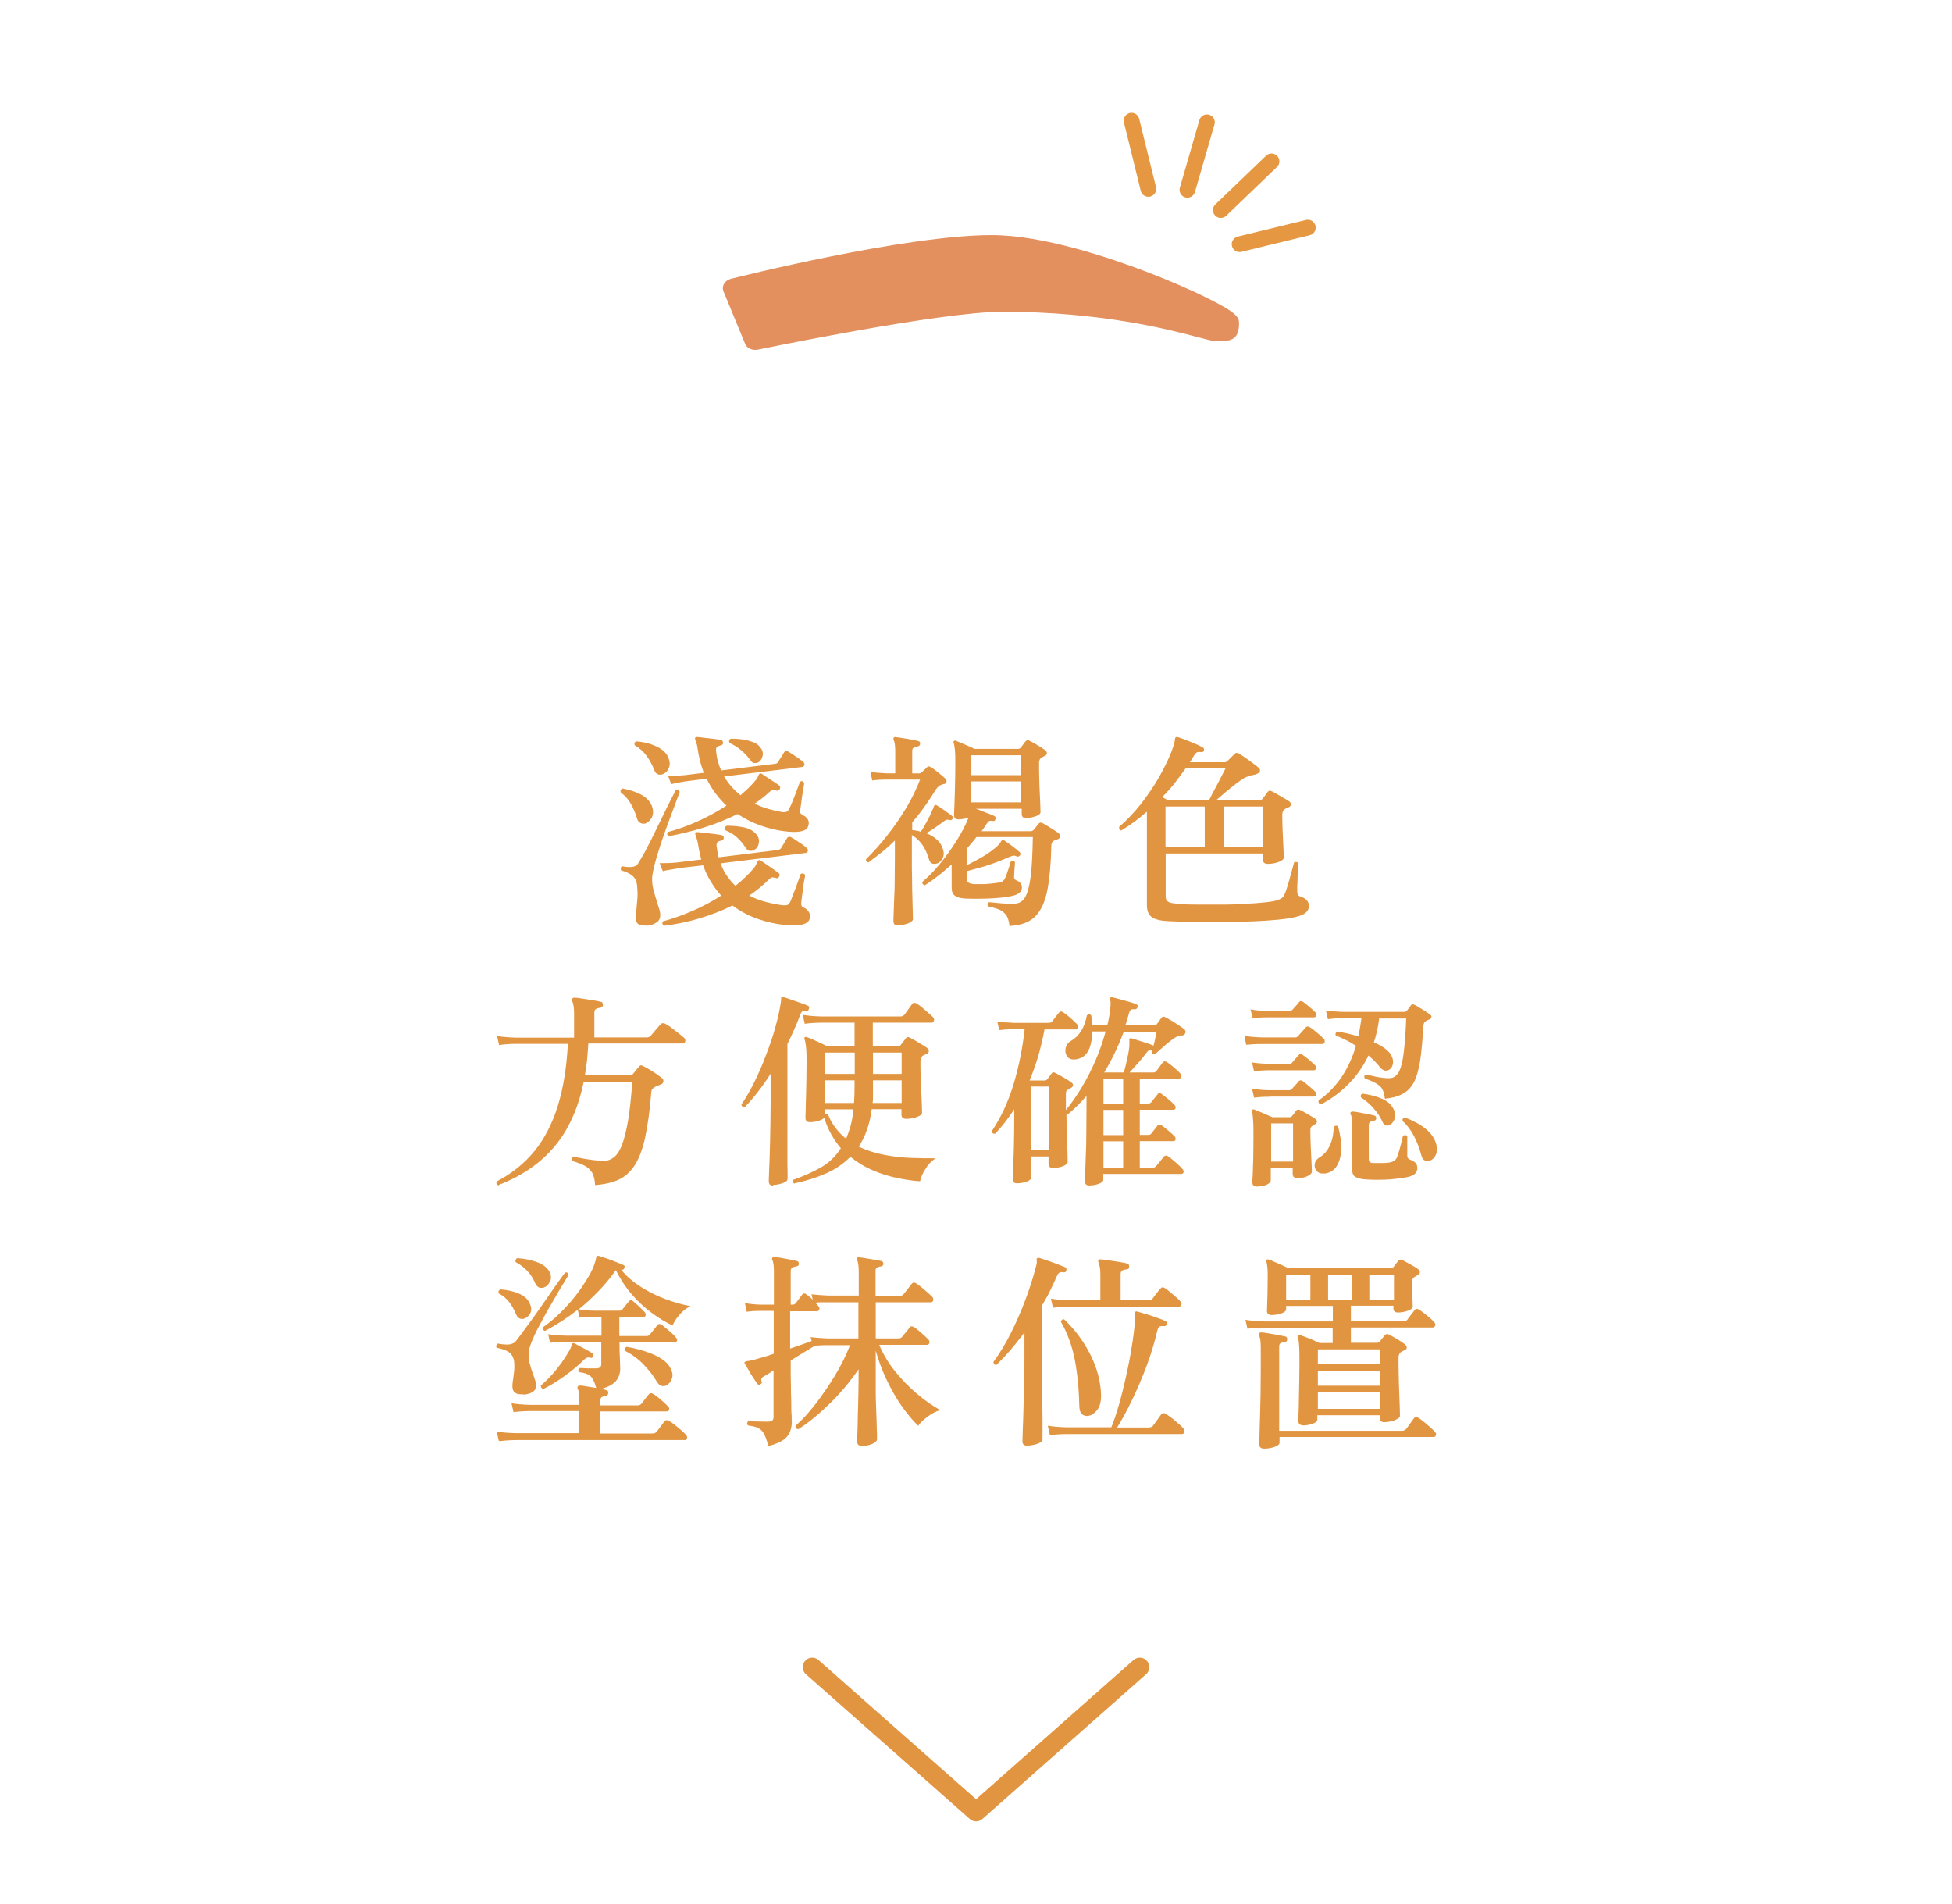 <svg xmlns="http://www.w3.org/2000/svg" id="uuid-c4eae269-c0f8-453b-97ef-a391f4972dde" width="106.97" height="104.33" viewBox="0 0 106.97 104.33"><defs><style>.uuid-c9ab12b9-591a-4ab5-ac7d-fae9227696de{fill:#e3905e;}.uuid-c9ab12b9-591a-4ab5-ac7d-fae9227696de,.uuid-34bbae52-e9c4-4475-99cc-5c6d183d6f53,.uuid-e88f8e6c-796c-4dc1-8586-c734e83c2d85{stroke-width:0px;}.uuid-34bbae52-e9c4-4475-99cc-5c6d183d6f53,.uuid-a0ca5f51-95d3-4d56-9bcc-1c6ae09e9ede,.uuid-5c484aa9-8755-4cf3-bb0e-12f73daed7fa{fill:none;}.uuid-e88f8e6c-796c-4dc1-8586-c734e83c2d85{fill:#e29541;}.uuid-a0ca5f51-95d3-4d56-9bcc-1c6ae09e9ede{stroke:#e29541;stroke-width:1.04px;}.uuid-a0ca5f51-95d3-4d56-9bcc-1c6ae09e9ede,.uuid-5c484aa9-8755-4cf3-bb0e-12f73daed7fa{stroke-linecap:round;stroke-linejoin:round;}.uuid-5c484aa9-8755-4cf3-bb0e-12f73daed7fa{stroke:#e59841;stroke-width:.86px;}</style></defs><g id="uuid-756d9847-a3c2-4ddc-b5db-970d28eb29df"><rect class="uuid-34bbae52-e9c4-4475-99cc-5c6d183d6f53" width="106.97" height="104.33"></rect><polyline class="uuid-a0ca5f51-95d3-4d56-9bcc-1c6ae09e9ede" points="62.46 91.34 53.49 99.27 44.51 91.34"></polyline><path class="uuid-c9ab12b9-591a-4ab5-ac7d-fae9227696de" d="M41.38,19.17c-.24,0-.47-.13-.55-.34l-1.18-2.86c-.06-.14-.05-.29.03-.42.07-.13.21-.23.36-.27.39-.1,9.56-2.4,14.31-2.4,2.81,0,6.52,1.26,8.48,2.01,1.25.48,2.46,1,3.41,1.48,1.55.77,1.66,1.03,1.66,1.33,0,.86-.36,1-1.18,1-.21,0-.47-.07-1.09-.23-1.58-.42-5.3-1.39-10.7-1.39-3.43,0-13.32,2.06-13.42,2.08-.05,0-.09.01-.14.01Z"></path><line class="uuid-5c484aa9-8755-4cf3-bb0e-12f73daed7fa" x1="62.93" y1="10.35" x2="62.01" y2="6.61"></line><line class="uuid-5c484aa9-8755-4cf3-bb0e-12f73daed7fa" x1="67.93" y1="13.38" x2="71.67" y2="12.47"></line><line class="uuid-5c484aa9-8755-4cf3-bb0e-12f73daed7fa" x1="66.9" y1="11.51" x2="69.68" y2="8.84"></line><line class="uuid-5c484aa9-8755-4cf3-bb0e-12f73daed7fa" x1="65.07" y1="10.4" x2="66.14" y2="6.7"></line><path class="uuid-e88f8e6c-796c-4dc1-8586-c734e83c2d85" d="M35.43,50.71c-.4.02-.59-.1-.59-.38,0-.05,0-.12.01-.19,0-.08.02-.16.02-.25.02-.21.04-.43.06-.68.02-.25,0-.49-.02-.71-.03-.24-.12-.42-.28-.54-.16-.12-.35-.21-.59-.27-.05-.11-.03-.19.06-.23.17.04.33.05.5.04.17-.01.29-.07.36-.18.09-.14.21-.35.37-.63.15-.29.32-.6.49-.96s.35-.7.51-1.04.31-.64.44-.89c.13-.25.21-.42.26-.51.11-.04.18,0,.22.1-.02.06-.07.19-.15.4-.08.21-.17.45-.28.75-.11.29-.23.61-.35.95-.12.34-.24.67-.34,1-.11.33-.19.62-.26.89-.07.27-.11.48-.13.64-.01.24,0,.49.07.73.06.24.13.47.2.68.04.13.07.25.11.36s.06.22.06.31c.01.19-.05.34-.2.44-.15.1-.33.16-.54.18ZM35.42,45.1c-.1.04-.2.04-.3,0-.1-.04-.17-.12-.21-.25-.08-.29-.2-.56-.34-.81-.14-.25-.33-.46-.55-.62-.04-.11,0-.19.1-.22.4.07.74.19,1.04.35.3.17.5.4.59.68.06.21.05.38-.02.54-.08.15-.18.26-.32.32ZM36.38,42.39c-.1.05-.2.07-.3.04-.1-.03-.18-.1-.22-.22-.11-.29-.25-.55-.42-.79s-.39-.43-.66-.59c-.04-.11,0-.17.09-.21.43.03.8.13,1.13.29.33.16.55.37.64.64.08.2.08.37.01.53-.07.16-.16.26-.29.31ZM36.38,50.71c-.09-.07-.11-.14-.05-.23.52-.14,1.05-.33,1.61-.57s1.08-.52,1.58-.84c-.2-.22-.38-.47-.55-.74-.17-.27-.32-.58-.44-.92-.39.05-.71.08-.97.11-.26.03-.42.05-.48.07-.31.05-.57.09-.76.14l-.17-.44c.24,0,.54,0,.89-.03l1.39-.17c-.04-.14-.07-.28-.1-.42-.03-.14-.06-.29-.08-.44-.02-.11-.05-.21-.07-.28-.02-.07-.04-.13-.06-.18-.02-.07-.03-.11-.02-.13.02-.03.06-.05.1-.05.09,0,.22.02.4.04.17.02.35.04.53.06s.32.05.42.07c.08,0,.11.05.11.14s-.04.13-.12.15c-.09.02-.16.04-.21.08-.05.04-.07.11-.06.22.02.11.03.22.05.32.02.1.04.2.06.3l3.25-.4c.08-.02.14-.05.17-.1.04-.06.1-.16.17-.28.08-.13.13-.22.16-.27.05-.08.12-.1.22-.05.08.04.17.09.28.17.11.07.22.15.33.22.11.08.19.14.24.19.06.05.09.11.07.17-.01.06-.05.1-.11.11l-4.67.57c.09.26.21.49.35.69.14.2.29.38.46.54.4-.31.74-.64,1.03-.99.07-.09.11-.17.13-.23.02-.06.05-.11.08-.15.05-.05.09-.05.15-.01.07.05.17.11.3.2.13.09.26.18.39.27.13.09.22.16.29.21.06.05.07.12.03.19-.04.09-.1.12-.19.08-.08-.02-.14-.03-.19-.03-.05,0-.1.04-.17.1-.17.17-.34.32-.52.47s-.37.29-.57.43c.3.15.61.27.93.35.31.08.62.14.91.18.13,0,.22,0,.27-.03.05-.03.1-.09.15-.19.03-.07.07-.17.12-.31.05-.14.11-.28.17-.44.06-.16.11-.3.16-.44.05-.14.08-.24.11-.31.11-.05.19-.03.24.06,0,.06-.02.17-.05.31s-.05.31-.07.48c-.02.17-.04.33-.06.47-.02.14-.03.22-.03.26,0,.08,0,.13.02.17s.06.07.13.1c.13.06.22.15.28.26.06.11.07.23.03.35-.05.17-.2.27-.44.32-.24.05-.57.05-.99.01-.44-.05-.91-.15-1.4-.32-.49-.17-.96-.41-1.4-.74-.58.29-1.19.52-1.82.71s-1.28.32-1.92.4ZM36.65,45.82c-.09-.05-.11-.13-.06-.23.52-.14,1.06-.33,1.62-.58s1.09-.54,1.6-.87c-.21-.2-.41-.42-.59-.66-.18-.24-.35-.51-.49-.81-.3.03-.56.06-.78.09-.21.03-.34.04-.39.05-.32.05-.58.1-.78.15l-.17-.46c.25,0,.55,0,.9-.03l1.06-.13c-.16-.4-.27-.84-.34-1.32-.02-.11-.03-.21-.06-.28-.02-.07-.04-.13-.06-.18-.02-.07-.03-.11-.02-.13.02-.03.05-.05.1-.05.09,0,.22.02.39.04.17.02.35.04.52.06.18.02.32.04.42.06.07.02.1.08.1.16,0,.08-.04.12-.12.14-.08.02-.15.04-.2.08-.05.04-.07.11-.06.22.02.2.05.39.1.57.05.18.11.35.18.5l2.94-.36c.08,0,.13-.03.17-.09.04-.06.09-.15.17-.27.08-.12.13-.21.16-.26.05-.08.12-.1.22-.06.07.04.16.09.27.17.11.07.22.15.33.22.11.08.18.14.23.18.06.05.09.11.07.17-.01.06-.05.1-.11.11l-4.29.52c.24.4.54.74.9,1.03.15-.13.29-.26.43-.39.13-.13.26-.26.37-.4.08-.08.13-.16.15-.22.02-.06.04-.11.08-.15.04-.05.08-.05.14-.01.07.05.17.11.29.19.12.08.25.17.38.25s.22.15.28.19c.06.05.07.12.03.21-.05.08-.12.1-.19.07-.08-.02-.14-.03-.19-.03-.05,0-.1.04-.17.1-.27.25-.55.47-.83.65.25.12.5.22.76.29.25.07.5.13.74.17.13.02.22,0,.27-.02.05-.03.1-.09.14-.19.05-.08.11-.22.19-.42.08-.2.16-.4.23-.6.08-.2.13-.34.16-.43.1-.06.17-.04.23.07,0,.06-.02.16-.05.31-.02.14-.05.3-.07.47-.02.17-.04.32-.06.45-.02.13-.03.22-.04.27,0,.08,0,.13.02.16.02.03.06.06.13.1.27.14.37.33.3.57-.04.17-.18.28-.42.32-.24.05-.57.04-.99-.02-.37-.05-.78-.15-1.21-.3-.43-.15-.85-.36-1.26-.63-.6.3-1.23.55-1.88.75-.65.2-1.28.35-1.87.46ZM41.43,46.49c-.08.08-.18.13-.29.13-.11,0-.2-.05-.26-.15-.14-.22-.3-.41-.48-.58-.19-.17-.4-.3-.64-.4-.06-.11-.04-.2.07-.25.28,0,.58.02.89.08.31.06.54.18.7.36.13.14.19.29.17.45-.02.16-.06.28-.15.36ZM41.65,41.7c-.08.08-.17.11-.27.11s-.18-.05-.25-.14c-.14-.21-.31-.39-.51-.56s-.42-.31-.64-.4c-.05-.12-.03-.2.08-.24.19,0,.39.01.6.04.21.03.4.07.58.14.18.06.31.15.4.27.13.14.18.29.16.44-.02.15-.08.26-.16.35Z"></path><path class="uuid-e88f8e6c-796c-4dc1-8586-c734e83c2d85" d="M49.23,50.71c-.18,0-.27-.08-.27-.24,0-.03,0-.16.01-.38s.02-.5.03-.83c.02-.33.03-.7.03-1.09,0-.39.01-.78.01-1.16v-.96c-.21.21-.44.42-.68.61s-.5.39-.77.59c-.05,0-.09-.03-.11-.07-.02-.04-.03-.08-.02-.11.4-.39.79-.82,1.17-1.31.38-.48.73-.99,1.04-1.51s.56-1.04.75-1.54h-1.82c-.33,0-.59.02-.8.05l-.1-.47c.24.04.54.06.9.08h.46v-1.19c0-.31-.03-.52-.08-.63-.03-.05-.03-.09,0-.13.02-.04.06-.05.1-.03.09,0,.22.02.38.05.16.02.32.05.49.08.16.03.29.06.37.08.08.02.12.08.1.16,0,.08-.05.12-.14.14-.08,0-.14.03-.2.06-.06.03-.09.09-.09.18v1.23h.38c.06,0,.11-.02.14-.06.04-.04.09-.08.15-.14.06-.05.12-.1.15-.14.04-.05.11-.05.18-.01.11.06.25.16.42.3.17.14.31.25.4.34.05.05.07.1.06.17-.02.06-.05.1-.11.12-.03,0-.06.01-.09.02-.03,0-.06.01-.09.03-.1.03-.19.11-.29.25-.21.33-.41.65-.63.95-.21.3-.44.59-.67.86v.42c.08,0,.16.02.24.03.08.02.15.03.23.06.09-.13.2-.31.32-.54.13-.23.23-.43.3-.62.04-.08.07-.13.08-.18,0-.04.02-.07.05-.1.02-.02.03-.03.06-.03,0,0,.03,0,.06.02.11.06.25.15.43.28.18.13.32.23.42.31.06.04.07.09.02.15-.04.07-.09.09-.16.07-.05-.02-.1-.02-.14-.02s-.1.03-.18.09c-.13.1-.28.21-.47.34-.18.13-.35.23-.49.31.23.09.42.21.58.35.16.14.27.31.33.52.07.19.06.36-.02.51-.08.15-.18.25-.31.28-.09.03-.18.03-.26,0-.08-.03-.14-.12-.18-.25-.08-.28-.19-.53-.34-.75-.15-.22-.34-.41-.59-.56v1.25c0,.39,0,.77.01,1.15,0,.38.01.72.02,1.04,0,.32.02.58.02.78,0,.21.01.33.01.38,0,.09-.09.17-.27.24s-.36.1-.55.1ZM55.32,50.73c-.03-.27-.09-.47-.19-.6-.1-.13-.22-.23-.38-.3-.16-.06-.36-.12-.6-.17-.03-.04-.04-.08-.03-.13,0-.05.03-.08.07-.1.09,0,.27.02.55.05s.55.03.83.03c.26,0,.46-.11.6-.34.14-.23.24-.61.31-1.14.07-.53.1-1.25.12-2.17h-3.09c-.08.11-.17.21-.26.32-.09.11-.18.22-.27.32v.9c.28-.13.58-.29.9-.48.32-.19.58-.39.79-.58.04-.05.08-.1.12-.14.03-.04.06-.08.07-.11.04-.05.06-.07.08-.07.02,0,.06,0,.1.03.06.04.15.1.26.18.11.08.22.16.33.25.11.08.19.15.25.21.05.05.06.11.01.18-.05.06-.11.08-.17.05-.06-.03-.11-.04-.16-.04-.05,0-.12.02-.22.06-.21.09-.44.19-.71.29-.27.1-.55.2-.84.28-.29.08-.56.16-.81.22v.41c0,.1.03.17.08.21.05.04.15.07.3.09.15,0,.32,0,.51,0,.19,0,.36-.02.53-.04.17-.02.3-.04.39-.05.14-.03.24-.12.3-.26.06-.15.12-.32.18-.5.06-.18.1-.31.12-.39.05-.03.09-.04.14-.03.05.01.08.04.09.07,0,.1-.02.24-.03.43-.01.19-.02.31-.02.38,0,.09.05.16.14.19.08.03.15.08.21.14.05.06.08.14.08.24,0,.26-.22.42-.65.49-.25.05-.53.08-.83.1-.3.02-.59.03-.88.03s-.54,0-.76-.01c-.26-.02-.44-.07-.56-.16s-.17-.24-.17-.44v-1.27c-.24.21-.47.42-.72.61-.24.19-.49.37-.74.53-.11-.02-.16-.08-.15-.18.3-.25.62-.57.95-.97.33-.4.63-.82.92-1.27.28-.45.51-.88.67-1.29-.08.03-.16.06-.26.07-.1.02-.2.03-.3.03-.16,0-.24-.08-.24-.23,0-.05,0-.21.02-.48.01-.28.02-.62.03-1.01s.02-.8.02-1.2c0-.38,0-.67-.02-.86-.02-.19-.04-.33-.07-.4-.02-.04-.01-.08.01-.11.03-.03.07-.03.12-.01.05.02.13.05.27.11.13.06.27.12.42.18.14.06.25.11.32.15h2.38c.07,0,.12-.02.16-.07.03-.04.07-.09.12-.16.05-.07.09-.13.13-.17.06-.08.13-.09.22-.05.11.05.26.14.45.25.18.11.32.2.42.27.06.05.09.1.09.17,0,.06-.05.12-.13.15-.03.02-.06.03-.09.05-.03.02-.06.03-.09.05-.08.05-.12.15-.12.28,0,.25,0,.52.01.82,0,.29.02.57.03.84.01.27.02.49.03.68,0,.19.01.3.01.35,0,.09-.08.17-.26.23-.17.06-.35.1-.53.1-.16,0-.24-.07-.24-.22v-.29h-2.52c.1.03.22.07.35.13.14.05.27.1.39.15.13.05.22.09.28.12.07.03.09.09.06.17-.02.08-.07.12-.15.1-.08-.02-.15-.01-.19,0-.04.02-.08.07-.13.14-.05.07-.09.14-.14.21s-.09.14-.15.21h2.69c.06,0,.11-.02.16-.07.04-.04.08-.09.14-.17.06-.07.1-.13.14-.18.06-.06.13-.07.22-.02.07.04.16.09.27.16.11.07.22.14.34.21.11.07.2.13.26.18.06.05.09.1.08.18,0,.07-.05.12-.12.15-.03,0-.06.02-.1.03-.04.02-.08.03-.11.05-.1.04-.15.14-.15.31-.02.95-.09,1.74-.21,2.37-.12.63-.33,1.11-.64,1.44s-.77.51-1.38.55ZM53.23,42.47h2.7v-1.09h-2.7v1.09ZM53.23,43.96h2.7v-1.15h-2.7v1.15Z"></path><path class="uuid-e88f8e6c-796c-4dc1-8586-c734e83c2d85" d="M66.98,50.51c-.4,0-.8,0-1.23,0-.42,0-.81-.01-1.16-.02-.35-.01-.63-.02-.83-.04-.33-.04-.56-.12-.7-.25-.14-.13-.21-.33-.21-.62v-5.11c-.44.39-.91.73-1.4,1.03-.04,0-.08-.03-.1-.07-.02-.04-.03-.08-.02-.13.43-.37.83-.79,1.2-1.26.36-.47.68-.93.95-1.4.27-.47.48-.89.64-1.27.16-.38.25-.67.27-.87,0-.06.02-.1.06-.11.02-.02.06-.02.11,0,.1.03.24.08.42.15.18.07.36.15.54.22.18.08.31.14.39.19.06.03.08.08.07.16-.03.08-.08.11-.15.1-.1-.02-.17-.01-.22,0-.05.02-.1.07-.17.17-.03.06-.07.12-.11.19-.04.06-.08.13-.12.19h1.89c.07,0,.12-.02.17-.07.04-.04.1-.1.18-.18.08-.08.15-.15.21-.21.06-.06.14-.07.23-.02.08.05.19.13.33.22.14.1.28.19.42.3.14.1.25.19.33.26.05.04.08.09.08.14s-.01.1-.05.13c-.1.07-.21.11-.32.13-.16.02-.33.08-.52.18-.11.07-.26.17-.44.31-.18.14-.36.28-.55.44-.19.16-.36.31-.51.44h2.39c.06,0,.11-.02.14-.07.04-.04.08-.1.14-.18s.1-.15.15-.2c.05-.07.12-.08.21-.03.08.04.19.09.31.17.12.07.25.14.38.22.13.07.23.14.3.19.04.04.07.09.06.15,0,.06-.04.11-.1.14-.05.02-.09.03-.12.05-.03.02-.07.03-.11.06-.09.05-.14.15-.14.31s0,.36.01.6c0,.24.02.48.03.73s.02.46.03.65c0,.19.01.31.01.36,0,.1-.1.18-.29.25-.19.07-.39.1-.59.1-.17,0-.26-.08-.26-.23v-.34h-5.33v2.34c0,.13.03.22.09.27.06.05.15.09.27.11.14.02.35.04.63.06.28.02.61.02.99.02h1.17c.43,0,.83-.02,1.23-.04.39-.02.74-.05,1.04-.08.3-.03.53-.07.67-.11.13-.04.22-.09.29-.14s.11-.14.16-.25c.03-.07.07-.18.12-.34.05-.16.1-.33.15-.52.05-.19.1-.36.14-.51.04-.15.07-.25.08-.31.09-.06.17-.05.24.03,0,.06-.01.16-.02.31,0,.14-.02.3-.02.47,0,.17-.01.33-.02.47,0,.14,0,.24,0,.3,0,.14.04.24.15.27.14.04.26.1.35.19.09.09.14.2.14.34,0,.14-.06.27-.17.36-.11.1-.3.18-.56.24-.24.06-.57.11-.98.15-.41.04-.87.07-1.39.09-.52.02-1.06.03-1.62.04ZM63.98,43.84h2.28c.04-.09.11-.22.19-.38.08-.16.17-.33.27-.51.1-.18.18-.35.26-.5.08-.16.14-.27.18-.35h-2.19c-.19.27-.39.54-.6.81-.21.27-.44.52-.68.76.06.03.11.06.16.09.05.03.09.05.14.07ZM63.87,46.39h2.15v-2.2h-2.15v2.2ZM67.05,46.39h2.15v-2.2h-2.15v2.2Z"></path><path class="uuid-e88f8e6c-796c-4dc1-8586-c734e83c2d85" d="M27.32,64.95c-.11-.04-.14-.11-.1-.22.84-.44,1.53-1,2.08-1.68.55-.68.97-1.5,1.27-2.47.3-.97.48-2.09.55-3.39h-2.84c-.39,0-.71.03-.93.07l-.11-.5c.28.05.63.08,1.04.09h3.18v-1.23c0-.21,0-.37-.03-.5-.02-.13-.04-.21-.07-.27-.02-.05-.02-.1,0-.14.02-.03.06-.05.12-.05.1,0,.24.02.43.05.19.03.38.06.58.09s.34.06.44.09c.05,0,.08.03.09.07.01.04.02.08.02.11,0,.08-.06.13-.16.15-.08,0-.16.03-.22.06-.06.03-.09.1-.09.19v1.37h2.86c.09,0,.16-.03.22-.08.03-.04.08-.1.16-.19.08-.09.15-.18.23-.27s.13-.15.15-.17c.06-.08.14-.09.25-.05.08.04.2.11.34.22.14.11.29.22.43.33.14.11.23.19.28.23.06.06.08.13.06.2-.02.07-.06.11-.13.11h-5.18c-.02.31-.04.61-.07.91-.03.29-.07.57-.12.84h2.47c.06,0,.11-.02.16-.07.05-.06.1-.13.17-.21s.12-.15.17-.2c.05-.08.13-.09.23-.03.08.04.19.1.33.18.14.08.27.17.4.26s.23.16.3.22c.06.05.09.12.07.19-.01.07-.05.12-.11.14-.05.02-.11.05-.16.07-.05.03-.1.05-.15.06-.06.03-.11.07-.16.11-.05.04-.07.11-.08.21-.08,1.01-.2,1.84-.34,2.49-.14.65-.34,1.15-.58,1.52-.24.36-.54.63-.89.78-.35.16-.78.25-1.27.29-.01-.28-.07-.5-.15-.66-.09-.16-.22-.29-.4-.39-.18-.1-.42-.19-.72-.28-.02-.05-.03-.09-.01-.14.02-.05.04-.08.08-.09.11.02.26.05.47.09.21.04.42.07.65.1.23.03.42.04.58.04.21,0,.39-.08.55-.21.16-.13.31-.36.43-.68s.23-.76.33-1.32c.09-.56.17-1.27.23-2.13h-2.66c-.3,1.45-.83,2.64-1.6,3.55-.77.92-1.79,1.62-3.06,2.11Z"></path><path class="uuid-e88f8e6c-796c-4dc1-8586-c734e83c2d85" d="M42.39,64.96c-.18,0-.26-.08-.26-.23,0-.03,0-.15.01-.35,0-.2.02-.46.03-.78.01-.32.02-.66.03-1.03,0-.37.02-.74.02-1.11,0-.37.01-.71.01-1.03v-1.6c-.44.69-.91,1.3-1.41,1.82-.11.02-.18-.03-.19-.14.24-.35.48-.76.71-1.23.23-.47.45-.96.64-1.48.2-.51.37-1.01.5-1.49.14-.48.23-.91.29-1.27.01-.08.03-.15.03-.21,0-.05.01-.09.01-.13-.01-.08.03-.11.13-.07.11.03.25.08.42.14.17.06.35.12.52.18.17.06.3.11.39.15.07.02.09.08.06.17-.02.09-.06.13-.14.11-.1,0-.17,0-.22.03-.04.03-.09.09-.12.2-.1.27-.21.53-.33.8-.12.27-.24.53-.37.79v3.21c0,.16,0,.4,0,.72,0,.32,0,.68,0,1.06s0,.76,0,1.12c0,.36,0,.66.01.9,0,.24,0,.37,0,.38,0,.09-.09.17-.26.23-.17.06-.35.1-.54.1ZM43.53,64.86s-.07-.07-.09-.11c-.01-.05,0-.08.03-.11.57-.2,1.08-.43,1.52-.68s.81-.61,1.09-1.05c-.19-.22-.36-.47-.52-.75-.16-.28-.29-.58-.39-.92-.06.07-.17.13-.32.17-.15.05-.31.07-.47.07s-.24-.08-.24-.23c0-.05,0-.17.01-.39,0-.21.01-.47.02-.77,0-.3.02-.61.02-.93,0-.32.01-.62.01-.89,0-.4,0-.7-.03-.91-.02-.2-.05-.34-.08-.42-.02-.03-.02-.07.01-.11.04-.02.08-.03.11-.01.08.02.18.07.33.13.14.06.29.13.44.2.15.07.27.13.37.18h1.48v-1.3h-1.79c-.4,0-.71.03-.94.06l-.11-.49c.28.05.63.08,1.04.09h4.31c.09,0,.16-.03.22-.09.03-.04.07-.1.13-.18.06-.08.11-.16.17-.24.06-.08.1-.13.12-.17.06-.08.14-.09.25-.03.07.04.17.11.29.21.12.1.25.21.36.31.12.1.2.18.25.23.05.05.07.12.05.19-.02.07-.06.11-.12.11h-3.23v1.3h1.37c.08,0,.13-.03.16-.08.03-.04.08-.1.14-.18.06-.08.11-.14.14-.18.05-.08.13-.09.24-.03.08.04.17.09.29.16.12.07.24.14.35.21.12.07.21.13.28.18.07.05.1.1.1.18,0,.07-.05.12-.13.15-.03.02-.06.03-.1.05l-.1.05s-.08.07-.1.11c-.02.05-.03.11-.03.21,0,.24,0,.52.01.83,0,.31.02.61.04.89.01.29.03.53.03.73,0,.2.01.31.01.34,0,.1-.09.18-.29.25-.19.07-.38.1-.58.1-.17,0-.26-.08-.26-.23v-.3h-1.63c-.05.41-.14.79-.26,1.13-.12.34-.27.65-.45.92.43.21.9.36,1.39.45.49.1.98.15,1.47.17.49.02.94.02,1.35.02-.22.14-.41.34-.56.59-.16.25-.25.47-.29.67-.36-.02-.77-.08-1.21-.17-.44-.09-.89-.22-1.34-.41-.45-.19-.87-.44-1.27-.76-.36.36-.79.67-1.31.9s-1.1.42-1.77.56ZM45.22,58.84h1.62v-1.17h-1.62v1.17ZM45.22,60.43h1.58c.02-.29.03-.59.03-.89v-.35h-1.62v1.24ZM46.36,62.4c.1-.22.18-.47.26-.74.07-.27.12-.56.15-.88h-1.55v.27s.09-.02.15,0c.11.28.25.53.42.75.17.22.36.42.58.59ZM47.81,60.43h1.6v-1.24h-1.57v.87c0,.13,0,.25-.02.37ZM47.84,58.84h1.57v-1.17h-1.57v1.17Z"></path><path class="uuid-e88f8e6c-796c-4dc1-8586-c734e83c2d85" d="M59.69,64.95c-.15,0-.23-.07-.23-.21,0-.04,0-.18.01-.43,0-.25.02-.56.03-.95.02-.38.03-.81.03-1.28,0-.47.01-.95.01-1.44v-.6c-.33.39-.67.72-1.01,1-.04,0-.07-.01-.09-.03,0,.43.02.83.03,1.23.01.39.02.71.03.97,0,.25.01.4.01.43,0,.1-.08.18-.25.25-.17.07-.35.1-.55.1-.17,0-.25-.07-.25-.22v-.41h-.95v1.16c0,.08-.08.16-.25.22-.16.06-.34.09-.53.09-.15,0-.23-.07-.23-.21,0-.06,0-.25.02-.56.01-.32.03-.71.04-1.2.01-.48.02-1,.02-1.56v-.52c-.16.24-.33.48-.5.7-.17.22-.35.43-.54.63-.12.02-.18-.03-.18-.15.5-.75.9-1.61,1.19-2.58s.49-1.97.6-2.99h-.56c-.36,0-.63.02-.83.05l-.11-.47c.25.03.56.05.93.07h1.9c.08,0,.14-.03.18-.08.05-.06.11-.14.19-.25.08-.1.14-.18.18-.23.07-.08.14-.08.23-.02.11.07.24.17.4.31.16.14.28.25.36.34.06.06.08.12.06.19-.02.06-.06.1-.12.1h-1.72c-.09.49-.21.98-.34,1.45-.14.47-.3.92-.48,1.35h.82c.06,0,.11-.02.14-.06.04-.05.08-.1.12-.15.04-.06.08-.11.12-.17.05-.08.13-.09.22-.03.11.05.25.13.44.24.19.11.34.2.45.29.05.04.08.09.07.14,0,.06-.04.1-.1.14-.03.02-.06.03-.08.05-.03.02-.06.04-.1.05-.04.03-.08.06-.09.1-.02.04-.02.1-.02.18,0,.14,0,.27,0,.41,0,.14,0,.28,0,.43.3-.36.58-.77.86-1.23s.53-.95.76-1.48.41-1.06.56-1.6h-.74c0,.47-.08.84-.24,1.11-.16.27-.41.41-.76.43-.18,0-.31-.07-.39-.2-.08-.13-.1-.28-.06-.44.04-.16.13-.29.29-.38.46-.27.75-.74.87-1.4.1-.08.18-.08.24.01.02.09.03.18.03.27s.02.18.02.26h.83c.04-.15.07-.31.1-.46.03-.16.05-.31.06-.46.02-.11.02-.21.02-.27,0-.07,0-.13-.02-.17v-.02c0-.05,0-.09.01-.13.03-.03.07-.04.11-.02.1.02.23.06.39.1.16.05.33.09.5.14.17.05.3.09.4.13.08.03.11.08.09.16-.02.08-.07.13-.15.13-.09-.02-.16,0-.21.02-.05.03-.09.11-.12.23-.03.11-.06.21-.09.31-.03.1-.06.21-.1.31h1.58c.07,0,.12-.02.15-.07.03-.04.07-.09.12-.16.05-.07.09-.13.13-.18.05-.07.12-.08.21-.03.09.05.2.11.34.19.13.08.26.16.39.25.13.08.23.16.31.22.07.05.08.13.05.23-.05.08-.11.12-.21.11-.11,0-.25.05-.41.16-.15.11-.33.24-.52.41-.2.17-.36.32-.49.44-.11.04-.17,0-.21-.1l.02-.09h-.02c-.08-.02-.13-.01-.16,0-.03.02-.08.07-.14.15-.12.17-.27.35-.44.54-.17.19-.33.37-.47.52h1.29c.08,0,.14-.03.18-.08l.34-.46c.06-.08.14-.09.24-.03.11.07.24.17.39.3.15.13.27.24.34.32.05.05.07.11.06.18-.02.07-.05.1-.11.1h-2.17v1.37h.46c.08,0,.14-.03.18-.08.04-.05.09-.13.17-.22.08-.09.13-.16.16-.2.05-.08.12-.09.22-.03.09.06.21.16.37.29.16.13.27.24.35.32.05.05.06.11.05.17-.01.06-.05.09-.11.09h-1.85v1.38h.46c.08,0,.14-.03.18-.08.04-.05.09-.13.17-.22.08-.09.13-.17.16-.21.05-.07.12-.08.22-.02.09.06.21.16.37.29.16.13.27.24.35.32.05.05.06.11.05.17-.01.06-.05.09-.11.09h-1.85v1.45h.72c.08,0,.14-.03.18-.08.04-.05.11-.14.21-.26.1-.12.17-.21.21-.26.06-.07.14-.08.23-.02.07.05.16.11.26.2.11.09.21.18.31.27.1.09.17.17.22.23.06.06.08.12.06.18-.02.06-.07.09-.14.09h-4.26v.32c0,.08-.08.16-.25.22-.16.06-.34.09-.53.09ZM56.52,63.02h.95v-3.49h-.95v3.49ZM60.47,60.47h1.08v-1.37h-1.08v1.37ZM60.47,62.19h1.08v-1.38h-1.08v1.38ZM60.47,63.98h1.08v-1.45h-1.08v1.45ZM60.5,58.76h1.08c.04-.12.08-.27.12-.44.04-.17.08-.36.12-.54.04-.19.06-.35.07-.48,0-.05,0-.09,0-.12,0-.03,0-.07,0-.1v-.07c-.02-.06,0-.1.02-.11.02-.02.06-.03.11-.01.08.02.19.06.35.11.16.05.31.1.47.15.16.05.28.1.37.14.04-.13.07-.27.1-.41.03-.14.05-.26.07-.35h-1.8c-.3.81-.66,1.55-1.08,2.25Z"></path><path class="uuid-e88f8e6c-796c-4dc1-8586-c734e83c2d85" d="M68.29,57.23l-.1-.48c.27.05.6.08,1.01.09h1.77c.08,0,.14-.03.18-.09.04-.05.1-.12.19-.22.09-.1.16-.18.21-.23.05-.08.13-.08.23-.02.07.04.15.1.25.18.1.08.19.16.29.24.09.08.16.15.21.2.06.05.08.12.06.19-.02.07-.06.11-.13.11h-3.25c-.21,0-.38,0-.52.01s-.27.02-.39.03ZM68.64,55.78l-.11-.48c.24.05.54.08.88.09h1.25c.07,0,.13-.03.18-.08.04-.05.09-.11.17-.19.08-.08.13-.15.17-.21.07-.08.14-.08.23-.02.08.06.2.15.34.27.14.12.25.22.33.3.05.05.07.11.05.18-.02.06-.06.1-.12.1h-2.6c-.32,0-.58.02-.78.05ZM68.88,65.01c-.17,0-.25-.08-.25-.23,0-.05,0-.19.02-.43.01-.24.02-.55.03-.92,0-.37.01-.75.01-1.15,0-.36,0-.65-.02-.89-.01-.24-.03-.39-.06-.47-.02-.05-.02-.09.01-.11.03-.03.07-.04.12-.02.1.04.25.1.46.19s.39.17.53.23h.93c.07,0,.12-.02.15-.07.04-.05.08-.09.11-.14.04-.05.07-.09.1-.14.05-.07.12-.08.21-.05.06.02.14.06.25.13.11.06.22.12.33.19.11.06.21.12.27.17.06.04.09.09.09.15,0,.06-.04.11-.11.15-.03.02-.06.03-.09.05-.03.02-.05.04-.07.05-.06.04-.09.11-.09.22,0,.16,0,.36.01.59,0,.23.02.47.03.71s.02.45.03.63.01.29.01.35c0,.08-.08.16-.24.24-.16.08-.34.11-.54.11-.18,0-.27-.08-.27-.24v-.32h-1.2v.67c0,.1-.08.18-.23.25-.16.07-.34.1-.54.1ZM68.72,58.69l-.11-.48c.24.04.54.06.88.08h1.14c.08,0,.14-.02.18-.07.04-.05.09-.12.17-.2.08-.08.13-.15.17-.2.07-.08.15-.08.24-.02.08.05.2.14.34.26.14.12.25.22.33.3.06.05.08.11.06.18-.02.06-.06.1-.12.1h-2.49c-.32,0-.58.03-.78.06ZM68.72,60.12l-.11-.48c.24.05.54.08.88.09h1.14c.08,0,.14-.03.18-.08.04-.05.09-.11.17-.19s.13-.15.17-.21c.07-.07.15-.08.24-.02.08.06.2.15.34.27.14.12.25.22.33.3.06.05.08.11.06.18-.02.06-.06.1-.12.1h-.41c-.16,0-.35,0-.56,0-.22,0-.43,0-.64,0h-.55c-.16,0-.27,0-.32.01-.32,0-.58.02-.78.05ZM69.66,63.64h1.2v-2.09h-1.2v2.09ZM72.55,64.29c-.17.02-.31-.03-.4-.14-.09-.11-.13-.24-.1-.38.02-.14.11-.27.26-.36.25-.15.44-.37.57-.66.13-.29.2-.62.21-1,.08-.09.16-.1.24-.02.11.4.17.78.17,1.17,0,.38-.08.7-.23.96-.15.26-.39.41-.71.44ZM72.39,60.5c-.11-.02-.16-.09-.13-.21.46-.31.86-.72,1.21-1.21.35-.5.63-1.09.84-1.78-.17-.11-.35-.22-.54-.31-.19-.09-.38-.18-.57-.26-.02-.05-.02-.09,0-.13.02-.04.05-.07.08-.09.17.03.36.07.56.11.2.05.4.1.6.16.07-.33.12-.66.17-1h-1.06c-.32,0-.58.03-.78.06l-.11-.48c.24.04.54.06.89.08h3.4c.05,0,.1-.02.14-.06.03-.04.07-.08.11-.14.04-.05.08-.11.12-.16.04-.06.11-.07.19-.03.07.03.16.08.27.15.11.07.23.14.34.21.11.07.2.14.26.19.05.03.07.07.06.13s-.04.1-.1.12c-.06.02-.13.05-.19.09-.09.04-.14.13-.15.27-.04.75-.1,1.38-.17,1.88-.08.5-.19.89-.34,1.19-.15.29-.36.51-.62.65-.26.14-.58.23-.98.27-.03-.34-.13-.58-.3-.72-.17-.14-.43-.27-.8-.39-.05-.11-.03-.18.07-.22h.01c.12.03.31.07.57.13.26.05.49.08.71.07.21,0,.38-.12.5-.33.12-.21.21-.56.27-1.04.06-.48.11-1.11.14-1.9h-1.48c-.06.48-.16.92-.29,1.31.42.18.71.38.88.6.12.17.18.33.17.5-.01.16-.07.29-.17.37-.08.06-.16.09-.25.08-.09,0-.19-.07-.29-.18-.17-.22-.39-.44-.64-.65-.28.59-.65,1.12-1.1,1.57-.45.46-.96.83-1.53,1.12ZM74.73,64.61c-.17-.02-.31-.06-.44-.12-.13-.06-.19-.2-.19-.42v-2.41c0-.15,0-.28-.02-.38-.02-.1-.03-.17-.06-.22-.03-.05-.03-.08-.01-.11.02-.03.06-.05.11-.05.08,0,.21.02.37.05.16.03.32.06.47.09.16.03.28.06.36.08.07.02.1.07.1.15,0,.08-.05.12-.14.14-.08,0-.14.03-.19.06-.05.03-.08.09-.08.17v1.85c0,.08.02.13.05.17.03.03.1.06.2.06.13,0,.3,0,.5,0,.21,0,.37-.02.48-.05.16-.05.27-.14.32-.27.04-.11.08-.25.13-.4.04-.16.08-.31.12-.45.03-.14.06-.25.07-.32.1-.06.18-.05.24.03v.3c0,.16,0,.32,0,.47,0,.16,0,.26,0,.3,0,.11.06.18.21.23.09.03.17.08.24.15.07.07.1.17.1.29s-.04.22-.13.31c-.09.08-.24.15-.46.19-.19.04-.43.07-.73.1-.3.03-.59.04-.88.04s-.53-.01-.72-.03ZM76.18,61.63c-.08.04-.15.05-.23.03-.08-.02-.14-.08-.18-.18-.12-.27-.29-.52-.5-.76-.21-.24-.44-.44-.69-.59-.04-.11,0-.17.09-.21.39.05.74.14,1.07.28.33.14.55.36.66.64.07.17.07.33.02.48-.06.14-.14.25-.25.31ZM78.41,63.57c-.11.05-.21.06-.31.02-.1-.04-.17-.13-.21-.29-.09-.35-.22-.69-.39-1.03-.17-.33-.38-.62-.64-.85-.02-.11.03-.18.14-.19.45.17.82.37,1.12.61.3.24.5.53.59.86.05.19.05.37-.01.53-.06.16-.16.28-.3.34Z"></path><path class="uuid-e88f8e6c-796c-4dc1-8586-c734e83c2d85" d="M28.67,76.39c-.4.03-.59-.11-.59-.43,0-.05,0-.12.01-.19,0-.07.02-.15.03-.22.02-.14.04-.3.06-.47.01-.17.01-.34-.01-.51-.04-.23-.14-.39-.3-.5-.16-.1-.38-.18-.66-.23-.04-.1-.02-.17.07-.23.24.05.45.06.62.05.17-.02.31-.09.4-.22.11-.14.25-.33.44-.59.19-.25.4-.54.62-.85.22-.32.44-.63.65-.93.21-.31.4-.58.58-.83.17-.24.3-.42.38-.52.11-.02.18.02.19.13-.04.06-.12.19-.23.38-.12.19-.26.42-.42.7-.16.28-.33.57-.51.88-.17.31-.34.62-.5.92-.16.3-.28.58-.38.82-.09.24-.15.44-.15.58,0,.22.01.43.07.62.05.19.11.37.17.54.03.08.06.17.09.25.03.08.05.16.06.23.04.21,0,.37-.14.47-.13.1-.32.16-.55.17ZM27.33,78.93l-.11-.5c.28.05.63.08,1.04.09h3.48v-1.21h-2.67c-.39,0-.71.03-.93.06l-.11-.49c.28.05.63.08,1.04.09h2.68v-.19c0-.35-.03-.58-.09-.68-.02-.05-.02-.09,0-.13.02-.04.06-.06.11-.06.09,0,.22.02.39.05s.34.05.51.08c-.08-.31-.19-.53-.31-.64-.13-.12-.33-.19-.62-.22-.07-.1-.06-.17.03-.23.11,0,.25.01.42.02.17,0,.33,0,.48,0,.19,0,.28-.08.28-.23v-1.22h-1.97c-.38,0-.66.02-.84.05l-.1-.47c.24.04.55.06.95.08h1.97v-1.04h-.36c-.38,0-.66.02-.84.05l-.1-.43c-.58.45-1.18.84-1.8,1.16-.05-.02-.08-.04-.1-.08-.02-.04-.03-.08-.02-.11.4-.28.76-.59,1.1-.94.34-.35.64-.7.89-1.05s.46-.68.62-.97c.09-.17.17-.34.22-.5.06-.16.09-.28.1-.35,0-.05.02-.09.05-.1.03-.02.06-.02.1-.01.11.03.25.08.43.14.18.06.36.13.53.2.17.07.3.12.39.16.06.02.08.08.04.16-.02.08-.06.11-.12.09h-.05c.27.34.62.65,1.04.92.42.27.87.5,1.35.68.48.18.95.32,1.41.4-.22.11-.42.26-.6.47-.18.21-.31.4-.38.59-.38-.17-.77-.41-1.16-.7-.39-.29-.76-.63-1.09-1.02-.34-.39-.62-.83-.86-1.31-.3.42-.62.81-.97,1.17-.35.36-.71.69-1.07.98.06,0,.18.02.35.04.17.02.36.03.56.03h1.33c.07,0,.12-.03.17-.08.04-.05.09-.13.17-.22s.13-.16.17-.21c.06-.08.13-.08.22-.02.08.06.19.16.33.29.14.13.24.24.32.32.05.06.07.12.05.18-.02.06-.06.09-.12.09h-1.32v1.04h1.49c.08,0,.14-.03.18-.08.04-.05.11-.14.21-.26s.17-.21.2-.26c.06-.07.14-.08.23-.02.07.05.16.11.26.2.11.09.21.18.31.27s.17.17.22.23c.06.06.08.12.06.18-.02.06-.06.09-.12.09h-3.03c0,.3,0,.59.02.87.01.29.02.47.02.55,0,.28-.08.51-.24.7-.16.18-.43.33-.82.43.06,0,.12.02.17.03.05.01.09.02.12.03.09.02.13.08.11.18,0,.08-.06.13-.16.15-.08,0-.15.03-.2.06-.05.03-.07.1-.07.19v.26h2.05c.08,0,.14-.03.19-.08.04-.05.11-.14.21-.27.1-.13.17-.21.21-.26.06-.07.14-.08.23-.02.07.04.16.1.27.19.11.09.22.18.32.27.1.1.18.17.23.23.06.06.08.12.06.18-.02.06-.07.09-.13.09h-3.65v1.21h2.86c.1,0,.17-.03.23-.09.05-.06.12-.16.22-.29.1-.13.17-.23.21-.28.06-.08.14-.09.25-.03.08.04.19.11.31.21.12.1.25.2.36.3.12.1.2.18.26.25.06.06.08.13.06.19-.02.07-.06.1-.13.1h-1.72c-.44,0-.92,0-1.45,0-.52,0-1.06,0-1.6,0h-2.97c-.42,0-.75,0-1.01,0-.26,0-.41,0-.45,0-.39,0-.71.03-.93.06ZM28.73,72.25c-.1.02-.19.02-.27-.02-.08-.04-.14-.12-.19-.25-.09-.22-.21-.43-.36-.63-.15-.2-.34-.36-.58-.49-.02-.05-.03-.09,0-.13.02-.04.05-.07.08-.09.4.03.74.11,1.04.24.3.13.5.32.6.58.08.19.08.36,0,.51-.09.15-.2.24-.33.27ZM29.81,70.54c-.1.03-.19.03-.27,0-.08-.03-.16-.12-.22-.25-.21-.5-.57-.88-1.06-1.14-.02-.05-.02-.09,0-.13.02-.04.05-.07.09-.09.41.03.78.11,1.11.23.33.13.55.31.67.55.08.19.09.36,0,.52-.08.16-.18.26-.31.3ZM29.77,76.1c-.05-.02-.09-.04-.11-.08-.02-.04-.03-.08-.02-.11.3-.26.58-.54.82-.84.24-.3.44-.58.6-.84.16-.25.25-.44.27-.54,0-.05.02-.08.05-.09.02-.02.06-.02.1,0,.07.04.17.09.3.16s.26.14.39.21c.13.07.23.13.3.18.05.03.06.08.03.16-.02.08-.07.1-.14.08-.07-.02-.12-.02-.17-.01-.04,0-.1.05-.18.11-.27.28-.62.57-1.03.87-.41.3-.82.55-1.22.75ZM36.62,75.85c-.09.07-.19.1-.31.09s-.21-.08-.29-.2c-.21-.36-.47-.69-.76-.99-.29-.3-.63-.55-1.01-.74-.04-.1,0-.17.09-.22.37.06.72.15,1.05.26.33.11.62.24.85.39.24.15.41.33.5.52.11.21.14.39.09.54-.05.16-.12.27-.23.34Z"></path><path class="uuid-e88f8e6c-796c-4dc1-8586-c734e83c2d85" d="M42.1,79.21c-.07-.27-.14-.48-.22-.63s-.18-.26-.31-.33c-.13-.07-.33-.12-.58-.15-.07-.09-.06-.17.02-.24.1,0,.25.02.46.02.21,0,.41.01.61.01.12,0,.2-.02.25-.07s.06-.12.06-.22v-2.52c-.11.08-.22.14-.31.2s-.18.11-.26.15c-.1.06-.13.15-.08.26.02.07,0,.12-.07.15-.07.05-.12.04-.16-.02-.05-.07-.13-.17-.22-.32-.1-.14-.19-.29-.27-.44-.09-.15-.15-.26-.2-.34-.03-.04-.03-.07-.01-.09,0-.02.04-.03.09-.05.04,0,.08-.02.13-.02.05,0,.1-.02.17-.03.15-.04.33-.09.54-.15.21-.06.43-.13.66-.21v-2.35h-.71c-.32,0-.58.02-.77.05l-.1-.48c.25.05.54.08.87.09h.72v-1.79c0-.34-.03-.55-.08-.64-.03-.05-.03-.09-.01-.13.03-.04.07-.05.11-.05.1,0,.23.02.39.05.16.03.32.06.48.09.16.03.29.06.38.08.07.02.1.08.1.16,0,.08-.06.12-.15.14-.08,0-.14.03-.21.06-.06.03-.09.1-.09.19v1.84h.12c.06,0,.11-.03.16-.08.04-.05.09-.13.17-.23.07-.1.13-.17.17-.23.07-.09.15-.1.25-.02.04.03.09.07.15.12.06.05.13.1.19.17l-.07-.3c.24.03.54.05.89.07h1.7v-1.25c0-.36-.03-.59-.09-.68-.02-.05-.02-.09,0-.13.02-.03.06-.04.11-.03.08,0,.21.02.37.05.16.03.33.05.49.08.16.03.29.05.37.07.07.02.1.08.1.16,0,.08-.06.12-.15.14-.08,0-.14.03-.2.06-.06.03-.08.09-.08.17v1.37h1.34c.09,0,.16-.03.19-.08.03-.04.08-.09.14-.17.06-.08.12-.15.18-.23.06-.08.1-.13.13-.17.06-.08.14-.09.24-.03.08.05.17.12.29.21.11.1.23.19.34.29.11.1.19.17.25.23.06.07.08.14.06.21-.02.07-.07.1-.14.1h-3.01v1.98h1.25c.08,0,.15-.03.19-.08.04-.05.11-.14.21-.26.1-.12.17-.2.21-.26.07-.08.14-.08.23-.02.07.04.16.1.26.19s.21.18.31.27c.1.09.17.16.22.21.06.07.08.14.06.2-.02.06-.06.1-.13.1h-2.62c.21.5.49.98.87,1.45.37.46.78.88,1.22,1.25.44.37.86.66,1.26.88-.23.06-.46.18-.7.36-.24.18-.41.34-.51.5-.3-.29-.61-.66-.92-1.1-.31-.44-.58-.93-.83-1.46-.25-.53-.44-1.05-.58-1.56v1.6c0,.19,0,.42,0,.68s.01.54.02.82c.01.28.02.55.03.81,0,.25.01.47.02.64,0,.17,0,.28,0,.31,0,.09-.09.17-.26.25-.17.07-.36.11-.56.11-.18,0-.27-.08-.27-.24,0-.02,0-.12.01-.3,0-.18.02-.4.02-.67,0-.27.01-.55.02-.85,0-.3.02-.59.02-.86,0-.27.01-.51.01-.7v-.58c-.49.71-1.03,1.35-1.62,1.92-.59.57-1.15,1.03-1.68,1.36-.11,0-.16-.06-.16-.18.35-.3.71-.7,1.08-1.17.37-.48.73-1,1.07-1.56.34-.56.62-1.12.84-1.69h-1.25c-.13,0-.26,0-.38.01-.12,0-.23.02-.3.02-.17.11-.38.23-.61.37-.23.14-.47.29-.71.44v.51c0,.24,0,.52.01.83,0,.31.01.61.02.91,0,.29,0,.54.02.75,0,.21.01.33.01.36,0,.33-.09.61-.27.82s-.51.38-1.01.5ZM43.32,73.88c.22-.08.43-.15.63-.22.2-.07.38-.13.53-.19l-.06-.21c.24.03.54.05.9.07h1.72v-1.98h-1.7c-.12,0-.24,0-.37,0-.12,0-.22.01-.3.03.07.05.12.11.17.17.06.06.08.12.06.19-.02.06-.06.1-.13.1h-1.47v2.04Z"></path><path class="uuid-e88f8e6c-796c-4dc1-8586-c734e83c2d85" d="M56.3,79.21c-.18,0-.27-.08-.27-.24,0-.02,0-.14.01-.36,0-.22.02-.5.03-.84.01-.34.02-.71.03-1.12.01-.4.02-.81.03-1.22s.01-.79.01-1.14v-1.29c-.25.34-.51.66-.76.96-.26.3-.52.57-.77.82-.05,0-.1,0-.13-.04s-.04-.07-.04-.12c.33-.46.65-.97.94-1.55.29-.58.56-1.18.79-1.8.24-.62.43-1.22.58-1.8.02-.08.04-.16.06-.23.01-.07.01-.13,0-.19-.02-.11.03-.15.15-.13.11.03.25.08.43.14.18.06.37.13.55.2.19.07.33.13.43.17.06.03.08.09.07.17-.02.08-.07.12-.15.11-.09-.02-.17-.01-.22.01-.06.02-.11.09-.15.19-.12.28-.25.55-.38.82-.13.27-.28.52-.43.78v3.43c0,.28,0,.59,0,.93,0,.34,0,.68.01,1.02s0,.66.01.95c0,.29,0,.53,0,.71v.3c0,.1-.09.18-.27.25-.18.06-.37.1-.56.1ZM57.53,78.61l-.11-.5c.28.05.63.08,1.04.09h2.44c.14-.33.27-.73.41-1.21.14-.48.27-1,.39-1.54.12-.55.23-1.08.31-1.61.09-.53.15-1,.18-1.41.02-.18.02-.33,0-.43,0-.05.01-.09.03-.13.02-.02.06-.03.1-.01.1.02.25.07.46.13.21.06.42.13.63.21.21.07.36.13.46.18.06.03.08.09.07.17-.02.08-.07.11-.15.11-.11-.02-.19,0-.24.02-.05.03-.09.1-.12.19-.15.65-.35,1.31-.6,1.98-.25.67-.52,1.29-.8,1.87-.28.58-.55,1.08-.81,1.49h1.73c.1,0,.17-.03.23-.09.03-.05.08-.11.14-.19.06-.08.12-.16.18-.25.06-.08.1-.14.13-.18.06-.09.15-.1.26-.03.08.05.19.12.32.22.13.1.25.21.37.31.12.1.2.18.26.25.06.07.08.14.06.21s-.06.11-.12.11h-.59c-.26,0-.57,0-.94,0-.36,0-.76,0-1.17,0h-2.36c-.34,0-.62,0-.85,0-.22,0-.36,0-.41,0-.39,0-.7.03-.92.06ZM57.7,71.64l-.11-.49c.28.05.63.08,1.04.09h1.67v-1.3c0-.21,0-.37-.03-.5-.02-.13-.04-.21-.07-.27-.03-.05-.03-.1,0-.14.02-.03.06-.04.11-.03.1,0,.25.02.44.05.19.03.39.06.59.09s.34.06.43.09c.08.02.11.07.11.17,0,.1-.06.15-.16.15-.08,0-.16.03-.22.06s-.09.1-.09.19v1.44h1.55c.08,0,.15-.03.19-.08.05-.06.12-.16.22-.29.1-.13.18-.22.22-.27.07-.08.15-.09.24-.03.08.05.17.11.28.21s.22.18.33.28c.11.1.19.17.24.23.06.07.08.14.06.2-.02.06-.07.1-.14.1h-.71c-.31,0-.68,0-1.11,0-.43,0-.87,0-1.32,0h-1.29c-.41,0-.75,0-1.03,0-.28,0-.45,0-.51,0-.39,0-.7.03-.92.06ZM59.6,77.58c-.12,0-.22-.02-.31-.1-.08-.07-.13-.2-.14-.38-.02-.94-.1-1.8-.25-2.59-.15-.78-.41-1.48-.76-2.09,0-.05.03-.08.06-.11.03-.03.07-.04.12-.02.62.59,1.1,1.25,1.46,1.98.36.74.54,1.46.56,2.18,0,.36-.07.63-.23.82-.16.19-.33.29-.51.31Z"></path><path class="uuid-e88f8e6c-796c-4dc1-8586-c734e83c2d85" d="M71.41,78.09c-.17,0-.26-.08-.26-.24,0-.05,0-.18.01-.4s.02-.49.02-.8c0-.32.02-.64.02-.99,0-.34.01-.66.01-.96,0-.44,0-.77-.02-.99-.01-.22-.04-.36-.07-.44-.02-.04-.02-.08.02-.11.03-.03.07-.03.11-.01.07.02.17.06.31.11.14.05.28.11.42.17.14.06.25.11.33.15h.72v-.84h-3.74c-.39,0-.71.03-.93.06l-.11-.49c.29.05.63.08,1.04.09h3.75v-.85h-2.56v.18c0,.09-.09.17-.26.23-.17.06-.35.09-.54.09-.17,0-.25-.08-.25-.23,0-.02,0-.13.01-.31,0-.18.02-.41.02-.68,0-.27.01-.54.01-.82,0-.25,0-.45-.02-.59-.01-.14-.03-.24-.05-.29-.01-.04-.01-.08.01-.11.03-.02.07-.03.11-.01.08.02.19.06.33.13.14.06.29.12.43.19.14.06.25.12.33.15h5.6c.08,0,.13-.02.16-.07.03-.04.07-.09.13-.17.06-.08.1-.13.13-.17.06-.07.13-.08.22-.03.07.03.16.08.27.14.11.06.23.13.34.19.11.06.2.12.26.17.06.05.09.1.09.17s-.04.12-.11.15c-.03.02-.06.03-.1.05-.03.02-.06.04-.08.05-.09.05-.14.14-.14.29,0,.12,0,.28.01.48,0,.2.02.38.02.54,0,.16.01.27.01.31,0,.09-.09.17-.26.23-.17.06-.36.1-.55.1-.17,0-.25-.07-.25-.22v-.15h-2.33v.85h2.9c.08,0,.14-.03.19-.08.04-.06.1-.15.2-.27.09-.12.16-.2.2-.26.06-.08.14-.09.24-.03.08.05.17.11.28.2.11.09.22.17.32.26.1.09.18.16.23.22.06.07.08.14.06.2-.02.06-.07.1-.14.1h-4.48v.84h1.44c.07,0,.12-.03.15-.08.09-.11.18-.22.27-.34.06-.07.14-.08.23-.03.11.05.25.14.45.25.19.11.33.21.43.29.06.05.09.1.09.17s-.04.12-.13.15c-.04.02-.07.03-.1.05-.03.02-.06.03-.09.05-.08.05-.13.15-.13.31,0,.27,0,.58.01.93,0,.35.02.68.03,1.01.01.33.02.6.03.83,0,.22.01.36.01.4,0,.07-.05.13-.14.18-.09.05-.2.1-.34.13-.13.03-.26.05-.38.05-.17,0-.25-.08-.25-.23v-.15h-3.42v.24c0,.09-.09.17-.27.23-.18.06-.36.09-.54.09ZM69.27,79.37c-.17,0-.26-.08-.26-.23,0-.04,0-.19.01-.47,0-.27.02-.62.03-1.03.01-.41.02-.84.03-1.29,0-.45.01-.87.01-1.26v-1.25c0-.33-.03-.55-.09-.66-.03-.05-.03-.09,0-.13.03-.04.07-.05.11-.05.1,0,.23.02.4.05.17.03.34.06.51.09s.31.06.4.08c.05,0,.08.03.1.06.02.03.02.06.02.1,0,.1-.06.15-.15.15-.08,0-.15.03-.21.06-.06.03-.08.1-.08.19v4.61h6.73c.09,0,.16-.03.22-.09.05-.06.12-.16.22-.3.1-.14.17-.23.21-.29.06-.08.14-.09.25-.03.08.05.17.12.3.22.12.1.24.2.35.3.11.1.2.18.25.24.06.06.08.13.06.19-.02.07-.06.1-.12.1h-8.45v.31c0,.09-.09.17-.26.23-.17.06-.36.1-.56.1ZM70.48,71.21h1.33v-1.37h-1.33v1.37ZM72.22,74.75h3.42v-.82h-3.42v.82ZM72.22,75.92h3.42v-.82h-3.42v.82ZM72.22,77.19h3.42v-.92h-3.42v.92ZM72.78,71.21h1.29v-1.37h-1.29v1.37ZM75.04,71.21h1.35v-1.37h-1.35v1.37Z"></path></g></svg>